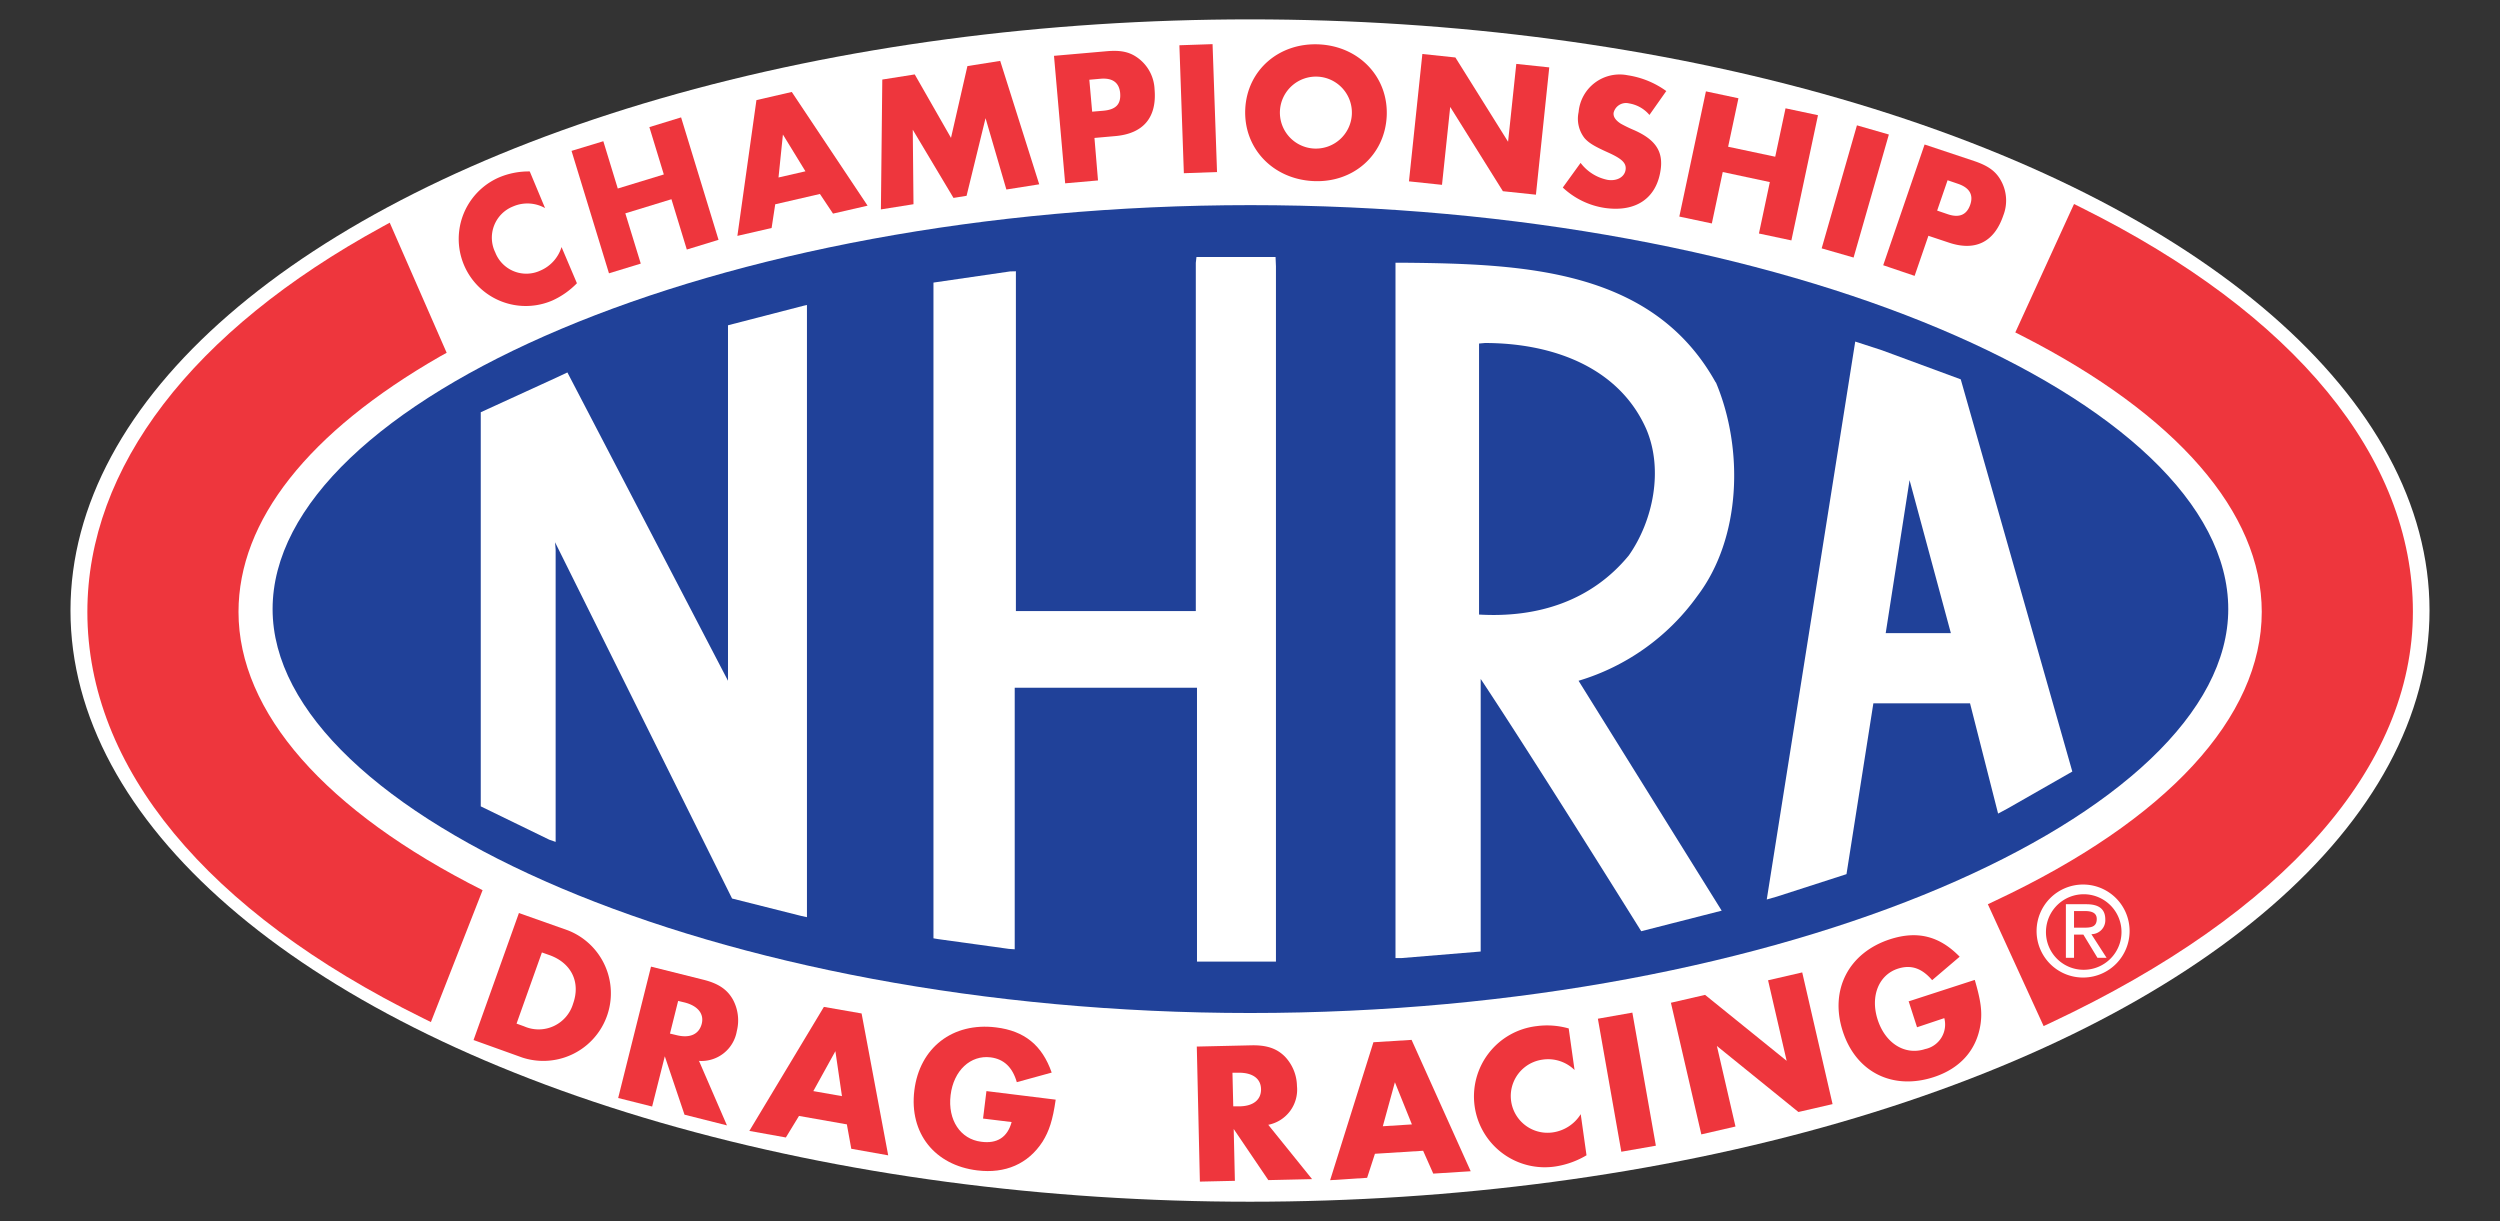 <svg id="Layer_1" data-name="Layer 1" xmlns="http://www.w3.org/2000/svg" viewBox="0 0 380.6 185.9"><rect x="0" y="0" width="380.6" height="185.9" fill="#333333" stroke="none"/><defs><style>.cls-1,.cls-3,.cls-6{fill:#fff;}.cls-2{fill:#204199;}.cls-3{stroke:#fff;stroke-linecap:square;stroke-miterlimit:2;stroke-width:0;}.cls-4,.cls-5{fill:#ee363d;}.cls-5,.cls-6{fill-rule:evenodd;}</style></defs><title>Artboard 1</title><ellipse class="cls-1" cx="190.3" cy="92.95" rx="179.57" ry="90"/><path class="cls-2" d="M190.37,154.22c81.39,0,148.86-30.2,148.86-61.49,0-31.78-67.47-61.5-148.86-61.5S41.5,61,41.5,92.73c0,31.29,67.48,61.49,148.87,61.49Z"/><polygon class="cls-3" points="194.25 40.54 194.25 146.39 193.89 146.39 182.23 146.39 182.23 104.7 154.48 104.7 154.48 144.52 153.6 144.46 142.82 142.97 142.11 142.85 142.11 43.02 153.78 41.32 154.66 41.3 154.66 93.03 182.05 93.03 182.05 40.01 182.15 39.13 194.19 39.13 194.25 40.54 194.25 40.54"/><polygon class="cls-3" points="122.85 46.43 122.85 139.63 121.97 139.44 111.45 136.79 84.5 82.55 84.59 83.67 84.59 128.17 83.61 127.83 73.19 122.76 73.19 62.76 84.72 57.48 86.38 56.7 110.83 103.64 110.83 49.52 122.32 46.55 122.85 46.43 122.85 46.43"/><path class="cls-1" d="M261.23,58.22c4.24,10.07,3.89,23.68-2.83,32.52a34.37,34.37,0,0,1-18.08,12.9l21.79,35-12.25,3.13s-16-25.69-24.44-38.41v41.5l-12.09,1-.88,0V40L214,40c18.2.18,37.65,1.06,47.19,18.21Zm-35.17-6-.89.08V93.56c9,.53,17.15-2.12,22.8-9,3.72-5.3,5.3-13.08,2.65-19.26-4.24-9.55-14.49-13.08-24.56-13.08Z"/><path class="cls-1" d="M298.49,57.7l17,59.76-9.86,5.63-1.44.77-4.27-16.78H285.2l-4.09,26-10.6,3.42-1.54.44L282.44,52l4.06,1.32,12,4.43Zm-7.77,15.35-3.64,23.34H297l-6.3-23.34Z"/><path class="cls-4" d="M36.31,93.16c0-13.92,10.62-27.37,30.69-38.9l1-.55L59.33,33.9l-1.18.65C29.23,50.36,13.3,71.17,13.3,93.16c0,23.65,18.14,45.61,51.07,61.83l1.23.61,7.87-20.08C49.51,123.47,36.31,108.42,36.31,93.16Z"/><path class="cls-4" d="M316.88,31.62l-1.13-.56-.53,1.15-8.41,18.4,1.05.53c23.52,12,36.47,26.91,36.47,42,0,16.06-14.42,31.7-40.6,44l-1.1.52,8.49,18.55,1.12-.52c35.53-16.7,55.1-38.93,55.1-62.58C367.34,69.66,349.42,47.81,316.88,31.62Z"/><path class="cls-5" d="M72.08,158.33,79.51,161a10.29,10.29,0,0,0,6.93-19.37L79,139l-6.92,19.37Zm6.55-2.47L82.5,145l1.16.41c3.34,1.2,4.75,4.13,3.59,7.38a5.47,5.47,0,0,1-7.46,3.46l-1.16-.42Z"/><path class="cls-5" d="M106.39,161.51a5.46,5.46,0,0,0,5.78-4.53,6.66,6.66,0,0,0-.6-4.82c-.86-1.52-2.19-2.43-4.46-3l-8-2-5,20,5.17,1.3,1.93-7.65,3,8.89,6.46,1.63-4.22-9.74Zm-4.4-4.13,1.25-5,1,.24c2,.51,3,1.74,2.58,3.29s-1.79,2.19-3.83,1.68l-1-.24Z"/><path class="cls-5" d="M128.92,171.14l.68,3.75,5.62,1-4.05-21.6-5.74-1-11.35,18.88,5.56,1,2-3.28,7.26,1.28Zm-.72-4.26-4.38-.77,3.36-6.08,1,6.85Z"/><path class="cls-4" d="M150.17,166.15l-.51,4.14,4.35.53c-.63,2.32-2.21,3.33-4.63,3-3.18-.39-5.12-3.33-4.66-7.1s3.05-6.12,6.08-5.75c2,.25,3.33,1.47,4,3.78l5.31-1.46c-1.45-4.15-4.13-6.35-8.48-6.88-6.58-.81-11.63,3.08-12.43,9.6s3.11,11.38,9.57,12.17c4.29.53,7.77-1,9.95-4.37,1-1.61,1.55-3.26,2-6.4l-10.53-1.3Z"/><path class="cls-5" d="M193.08,171.24a5.45,5.45,0,0,0,4.37-5.9,6.66,6.66,0,0,0-1.85-4.5c-1.24-1.23-2.76-1.75-5.1-1.7l-8.3.19.47,20.56,5.33-.12-.18-7.89,5.27,7.78,6.66-.15-6.67-8.27Zm-5.33-2.81-.12-5.12,1,0c2.06,0,3.32.89,3.35,2.49s-1.14,2.59-3.24,2.63l-1,0Z"/><path class="cls-5" d="M216.65,175.18l1.55,3.49,5.7-.36-9-20-5.81.36-6.59,21,5.63-.36,1.19-3.66,7.35-.46Zm-1.7-4-4.43.28,1.84-6.7,2.59,6.42Z"/><path class="cls-4" d="M238.85,156.58a12,12,0,0,0-4.94-.36A10.78,10.78,0,1,0,237,177.55a13.13,13.13,0,0,0,4.53-1.67l-.88-6.26a6,6,0,0,1-4.28,2.78,5.59,5.59,0,0,1-1.55-11.08,5.74,5.74,0,0,1,4.89,1.58l-.89-6.32Z"/><polygon class="cls-4" points="248.51 154.16 243.26 155.09 246.83 175.34 252.09 174.42 248.51 154.16 248.51 154.16"/><polygon class="cls-4" points="259.01 172.7 264.21 171.5 261.38 159.24 273.79 169.29 278.99 168.09 274.37 148.04 269.17 149.24 272 161.5 259.58 151.46 254.38 152.66 259.01 172.7 259.01 172.7"/><path class="cls-4" d="M290.56,152.39l1.29,4L296,155a3.82,3.82,0,0,1-2.92,4.71c-3.05,1-6.05-.85-7.22-4.46s.18-6.84,3.08-7.78c2-.64,3.64-.08,5.21,1.75l4.19-3.57c-3.07-3.15-6.43-4-10.59-2.66-6.31,2.05-9.24,7.71-7.21,14s7.63,9,13.82,7c4.1-1.33,6.61-4.19,7.17-8.16.26-1.9,0-3.61-.89-6.65l-10.1,3.28Z"/><path class="cls-4" d="M80.65,26.1A11.6,11.6,0,0,0,76,27a10.21,10.21,0,1,0,8.09,18.75,12.23,12.23,0,0,0,3.74-2.63l-2.34-5.51a5.73,5.73,0,0,1-3.24,3.59,5.07,5.07,0,0,1-6.85-2.77,5.11,5.11,0,0,1,2.71-7,5.48,5.48,0,0,1,4.87.25L80.65,26.1Z"/><polygon class="cls-4" points="94.05 28.7 91.85 21.5 87.01 22.97 92.71 41.61 97.55 40.13 95.2 32.48 102.22 30.33 104.56 37.99 109.39 36.51 103.69 17.87 98.86 19.35 101.06 26.56 94.05 28.7 94.05 28.7"/><path class="cls-5" d="M124.82,29.52l2,3,5.26-1.21L120.54,14l-5.38,1.24-2.9,20.67,5.21-1.2.55-3.61,6.8-1.57Zm-2.2-3.44-4.1.94.67-6.54,3.43,5.6Z"/><polygon class="cls-4" points="134.11 31.88 139.07 31.09 138.96 19.75 145.16 30.13 147.15 29.81 150.04 17.99 153.21 28.85 158.21 28.06 152.27 9.27 147.28 10.06 144.78 20.99 139.26 11.33 134.32 12.11 134.11 31.88 134.11 31.88"/><path class="cls-5" d="M166.62,21l3.15-.28c4.3-.37,6.38-2.84,6-7.15A6.21,6.21,0,0,0,173.46,9c-1.35-1.08-2.73-1.4-5-1.2l-8,.7,1.7,19.41,5-.44L166.62,21ZM166.27,17l-.43-4.86,1.69-.15c1.84-.16,2.84.58,3,2.15.15,1.72-.63,2.55-2.58,2.72l-1.66.14Z"/><polygon class="cls-4" points="184.6 6.72 179.55 6.89 180.23 26.37 185.28 26.19 184.6 6.72 184.6 6.72"/><path class="cls-5" d="M200.88,6.76c-6.15-.32-11,3.91-11.3,9.8s4.06,10.63,10.22,11,11-3.9,11.31-9.82S207,7.09,200.88,6.76Zm-.25,4.91a5.48,5.48,0,1,1-5.77,5.17,5.49,5.49,0,0,1,5.77-5.17Z"/><polygon class="cls-4" points="214.5 27.61 219.53 28.14 220.78 16.28 228.8 29.11 233.83 29.64 235.86 10.26 230.84 9.73 229.59 21.58 221.57 8.75 216.54 8.22 214.5 27.61 214.5 27.61"/><path class="cls-4" d="M253.7,13.88a13.42,13.42,0,0,0-5.89-2.42,6.27,6.27,0,0,0-7.48,5.59,4.79,4.79,0,0,0,.92,4c.64.71,1.42,1.2,3.53,2.15s2.85,1.61,2.7,2.65-1.22,1.75-2.7,1.54a6.82,6.82,0,0,1-4.15-2.59l-2.71,3.75a11.9,11.9,0,0,0,6.41,3.11c4.75.67,7.88-1.49,8.49-5.83.39-2.77-.77-4.56-4-6a20.72,20.72,0,0,1-2.07-1c-.81-.52-1.18-1.08-1.09-1.68A1.94,1.94,0,0,1,248,15.74a5.13,5.13,0,0,1,3.11,1.76l2.55-3.62Z"/><polygon class="cls-4" points="263.09 22.34 264.66 14.96 259.71 13.91 255.66 32.97 260.61 34.02 262.27 26.19 269.44 27.72 267.78 35.55 272.72 36.6 276.77 17.54 271.83 16.49 270.26 23.86 263.09 22.34 263.09 22.34"/><polygon class="cls-4" points="287.56 20.48 282.7 19.08 277.33 37.81 282.19 39.21 287.56 20.48 287.56 20.48"/><path class="cls-5" d="M293.59,35.9l3,1c4.08,1.41,7,0,8.39-4.09a6.24,6.24,0,0,0-.25-5.12c-.79-1.54-1.92-2.39-4.08-3.14L293,22,286.7,40.38,291.48,42l2.11-6.13Zm1.32-3.84,1.59-4.62,1.61.55c1.74.6,2.35,1.68,1.84,3.17s-1.61,2.08-3.46,1.44l-1.58-.54Z"/><path class="cls-6" d="M317.25,148.82a7.08,7.08,0,1,0-7.2-7.1,7.07,7.07,0,0,0,7.2,7.1Zm-5.77-7.1a5.75,5.75,0,1,1,5.77,5.92,5.73,5.73,0,0,1-5.77-5.92Zm4.27.56h1.42l2.15,3.54h1.39l-2.32-3.6a2.12,2.12,0,0,0,2.12-2.24c0-1.61-1-2.32-2.89-2.32h-3.11v8.16h1.24v-3.54Zm0-1.05V138.7h1.68c.86,0,1.78.19,1.78,1.2,0,1.26-.93,1.33-2,1.33Z"/></svg>